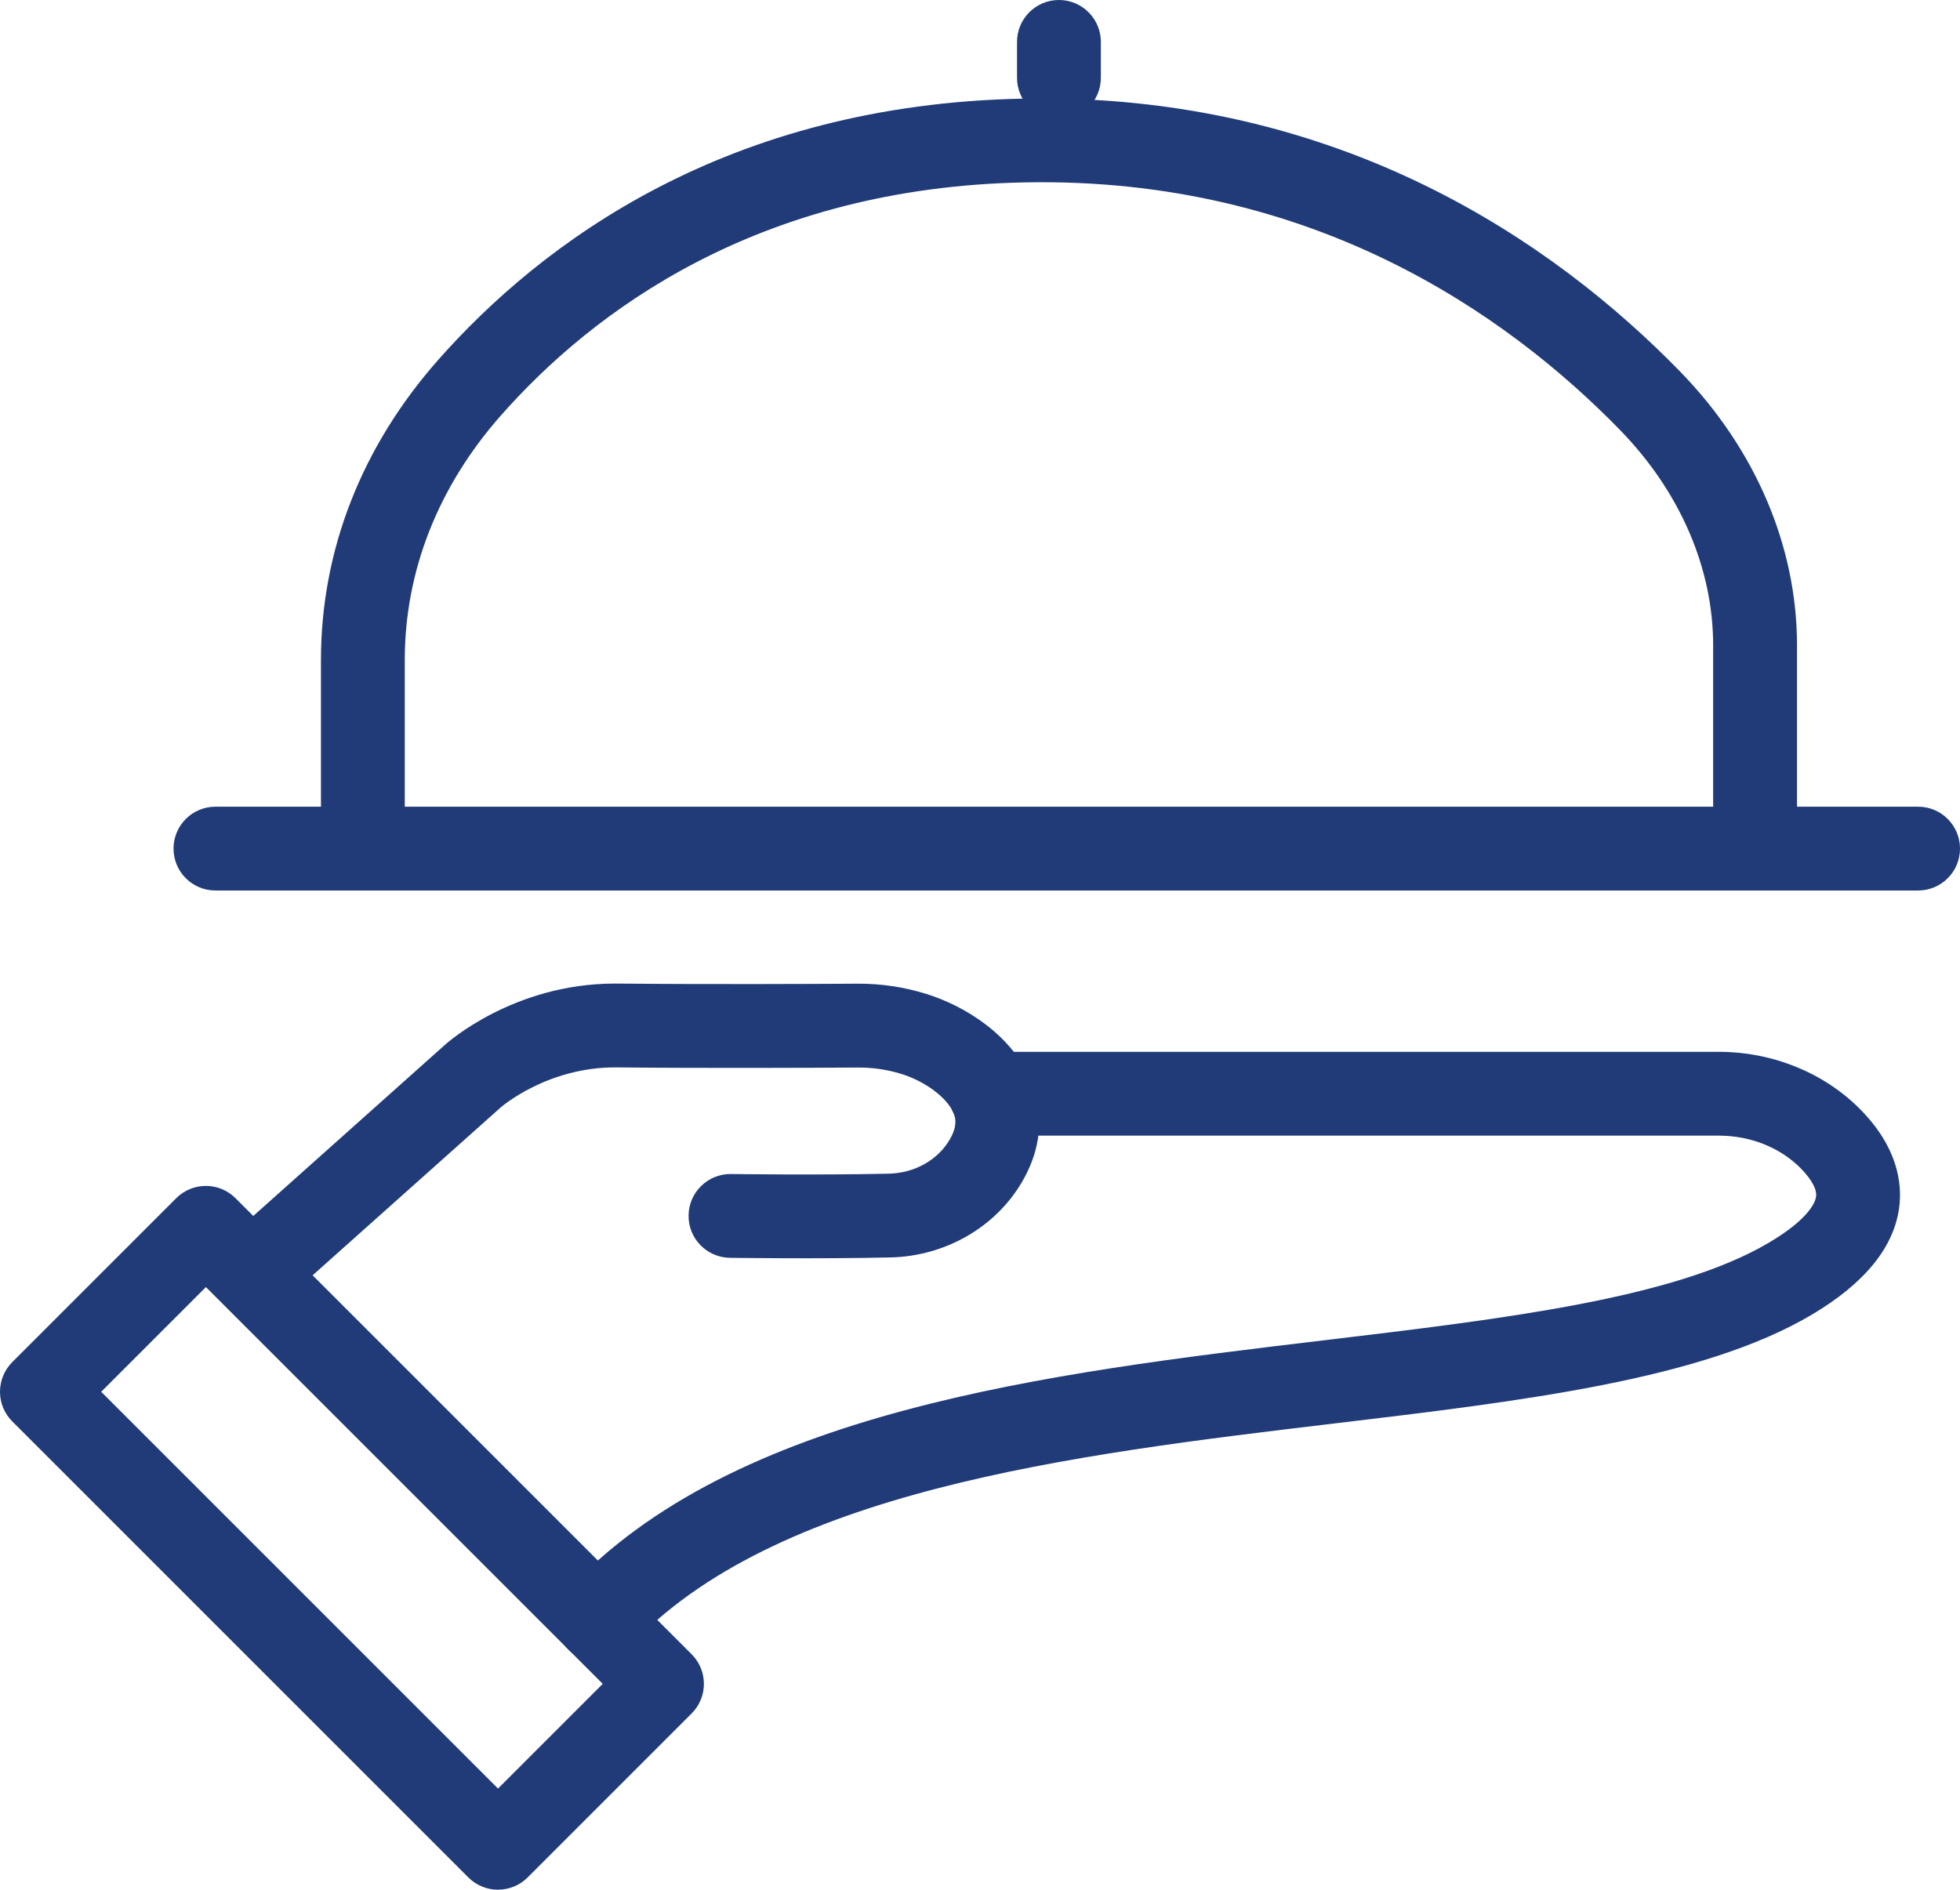 <?xml version="1.0" encoding="UTF-8"?><svg id="Layer_2" xmlns="http://www.w3.org/2000/svg" viewBox="0 0 444.33 428.45"><defs><style>.cls-1{fill:#203b77;}</style></defs><g id="Layer_1-2"><g><g><path class="cls-1" d="m434.83,201.9H48.84c-5.25,0-9.5-4.25-9.5-9.5s4.25-9.5,9.5-9.5h385.99c5.25,0,9.5,4.25,9.5,9.5s-4.25,9.5-9.5,9.5Z"/><path class="cls-1" d="m407.37,183.75h-19v-37.41c0-17.54-7.52-34.92-21.18-48.92-25.6-26.24-69.77-57.28-134.68-56.07-60.71,1.11-98.17,29.31-118.9,52.78-14.3,16.18-21.85,35.38-21.85,55.53v34.1h-19v-34.1c0-24.85,9.2-48.4,26.62-68.11,23.26-26.32,65.18-57.95,132.79-59.19,71.74-1.32,120.42,32.88,148.63,61.8,17.14,17.57,26.58,39.65,26.58,62.19v37.41Z"/><path class="cls-1" d="m240.06,27.14c-5.25,0-9.5-4.25-9.5-9.5v-8.14c0-5.25,4.25-9.5,9.5-9.5s9.5,4.25,9.5,9.5v8.14c0,5.25-4.25,9.5-9.5,9.5Z"/></g><path class="cls-1" d="m135.46,376.68c-2.31,0-4.62-.83-6.45-2.52-3.85-3.56-4.09-9.57-.53-13.42,37.8-40.88,108.97-49.38,171.75-56.87,40.81-4.87,79.37-9.48,100.75-22.11,9.42-5.56,10.59-9.42,10.72-10.47.29-2.23-2.1-5.01-3.54-6.46-4.64-4.67-11.38-7.35-18.48-7.35h-165.08c-5.25,0-9.5-4.25-9.5-9.5s4.25-9.5,9.5-9.5h165.08c12.12,0,23.77,4.72,31.96,12.96,8.61,8.67,9.6,16.9,8.91,22.27-1.17,9.09-7.86,17.3-19.91,24.42-24.82,14.66-65.3,19.5-108.16,24.61-59.53,7.11-127.01,15.17-160.06,50.91-1.87,2.02-4.42,3.05-6.98,3.05Z"/><path class="cls-1" d="m57.71,297.66c-2.61,0-5.21-1.07-7.09-3.17-3.5-3.91-3.16-9.92.76-13.41l49.48-44.18c.57-.52,15.58-13.9,38.53-13.9.2,0,.39,0,.58,0,20.35.2,44.85.09,54.43.03,5.26-.04,10.49.74,15.51,2.29,8.85,2.73,19.79,9.47,24,20.22,1.99,5.07,3.22,13.07-2.18,22.36-5.99,10.32-17.4,16.9-29.79,17.19-16.28.37-36.28.09-36.48.09-5.25-.08-9.44-4.39-9.36-9.64.08-5.25,4.4-9.43,9.64-9.36.2,0,19.85.28,35.77-.08,5.82-.13,11.1-3.1,13.79-7.73,1.71-2.94,1.39-4.7.91-5.9-1.37-3.5-6.38-7.28-11.9-8.99-3.11-.96-6.34-1.44-9.61-1.44-.07,0-.13,0-.2,0-9.63.06-34.25.17-54.73-.03-15.61-.16-26.16,8.97-26.26,9.07l-49.49,44.18c-1.81,1.62-4.07,2.41-6.32,2.41Z"/><path class="cls-1" d="m112.9,428.45c-2.52,0-4.94-1-6.72-2.78L2.78,322.27c-1.78-1.78-2.78-4.2-2.78-6.72s1-4.94,2.78-6.72l37.17-37.17c3.71-3.71,9.72-3.71,13.44,0l103.4,103.4c3.71,3.71,3.71,9.72,0,13.43l-37.17,37.17c-1.78,1.78-4.2,2.78-6.72,2.78Zm-89.96-112.9l89.96,89.96,23.74-23.74-89.96-89.96-23.74,23.74Z"/></g></g></svg>